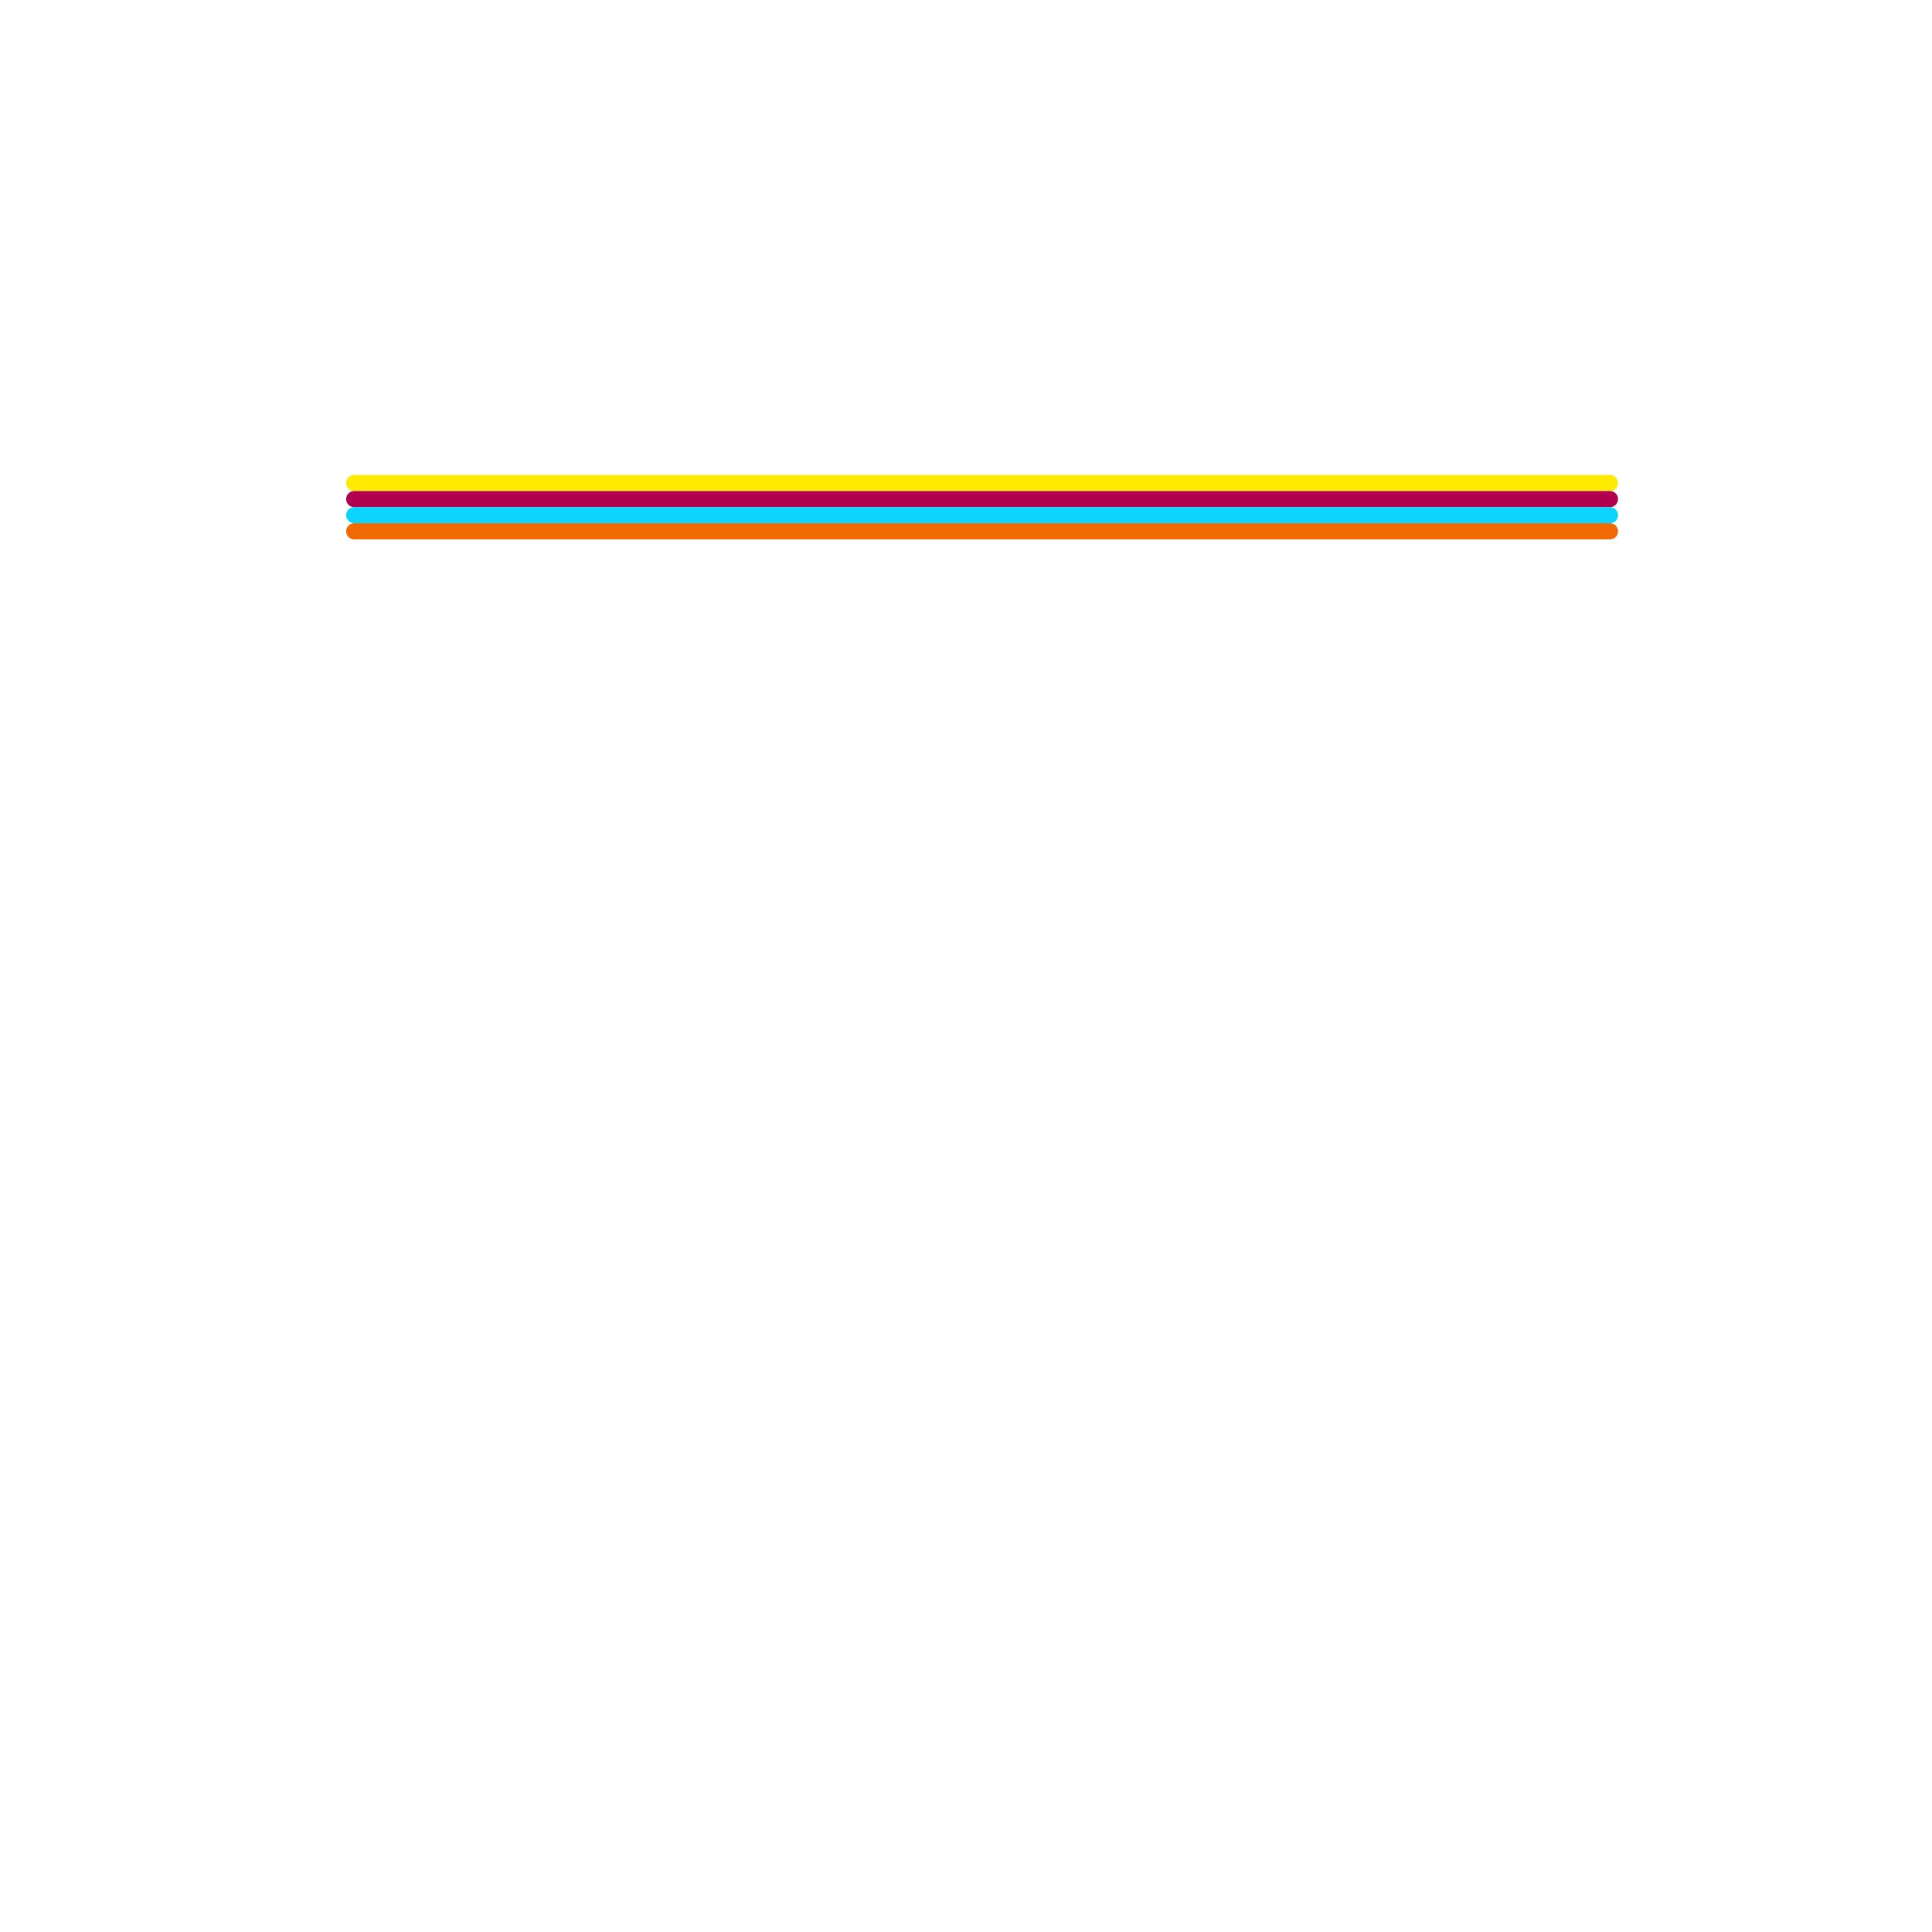 
<svg version="1.1" xmlns="http://www.w3.org/2000/svg" viewBox="0 0 120 120">
<style>text { font: 1px Helvetica; font-weight: 600; white-space: pre; dominant-baseline: central; } line { stroke-width: 1; fill: none; stroke-linecap: round; stroke-linejoin: round; } .c0 { stroke: #ffea00 } .c1 { stroke: #b1004d } .c2 { stroke: #0bd5fe } .c3 { stroke: #f16a00 }</style><defs><g id="wm-xf"><circle r="1.2" fill="#000"/><circle r="0.9" fill="#fff"/><circle r="0.6" fill="#000"/><circle r="0.3" fill="#fff"/></g><g id="wm"><circle r="0.6" fill="#000"/><circle r="0.3" fill="#fff"/></g></defs><line class="c0" x1="22" y1="30" x2="100" y2="30"/><line class="c1" x1="22" y1="31" x2="100" y2="31"/><line class="c2" x1="22" y1="32" x2="100" y2="32"/><line class="c3" x1="22" y1="33" x2="100" y2="33"/>
</svg>
